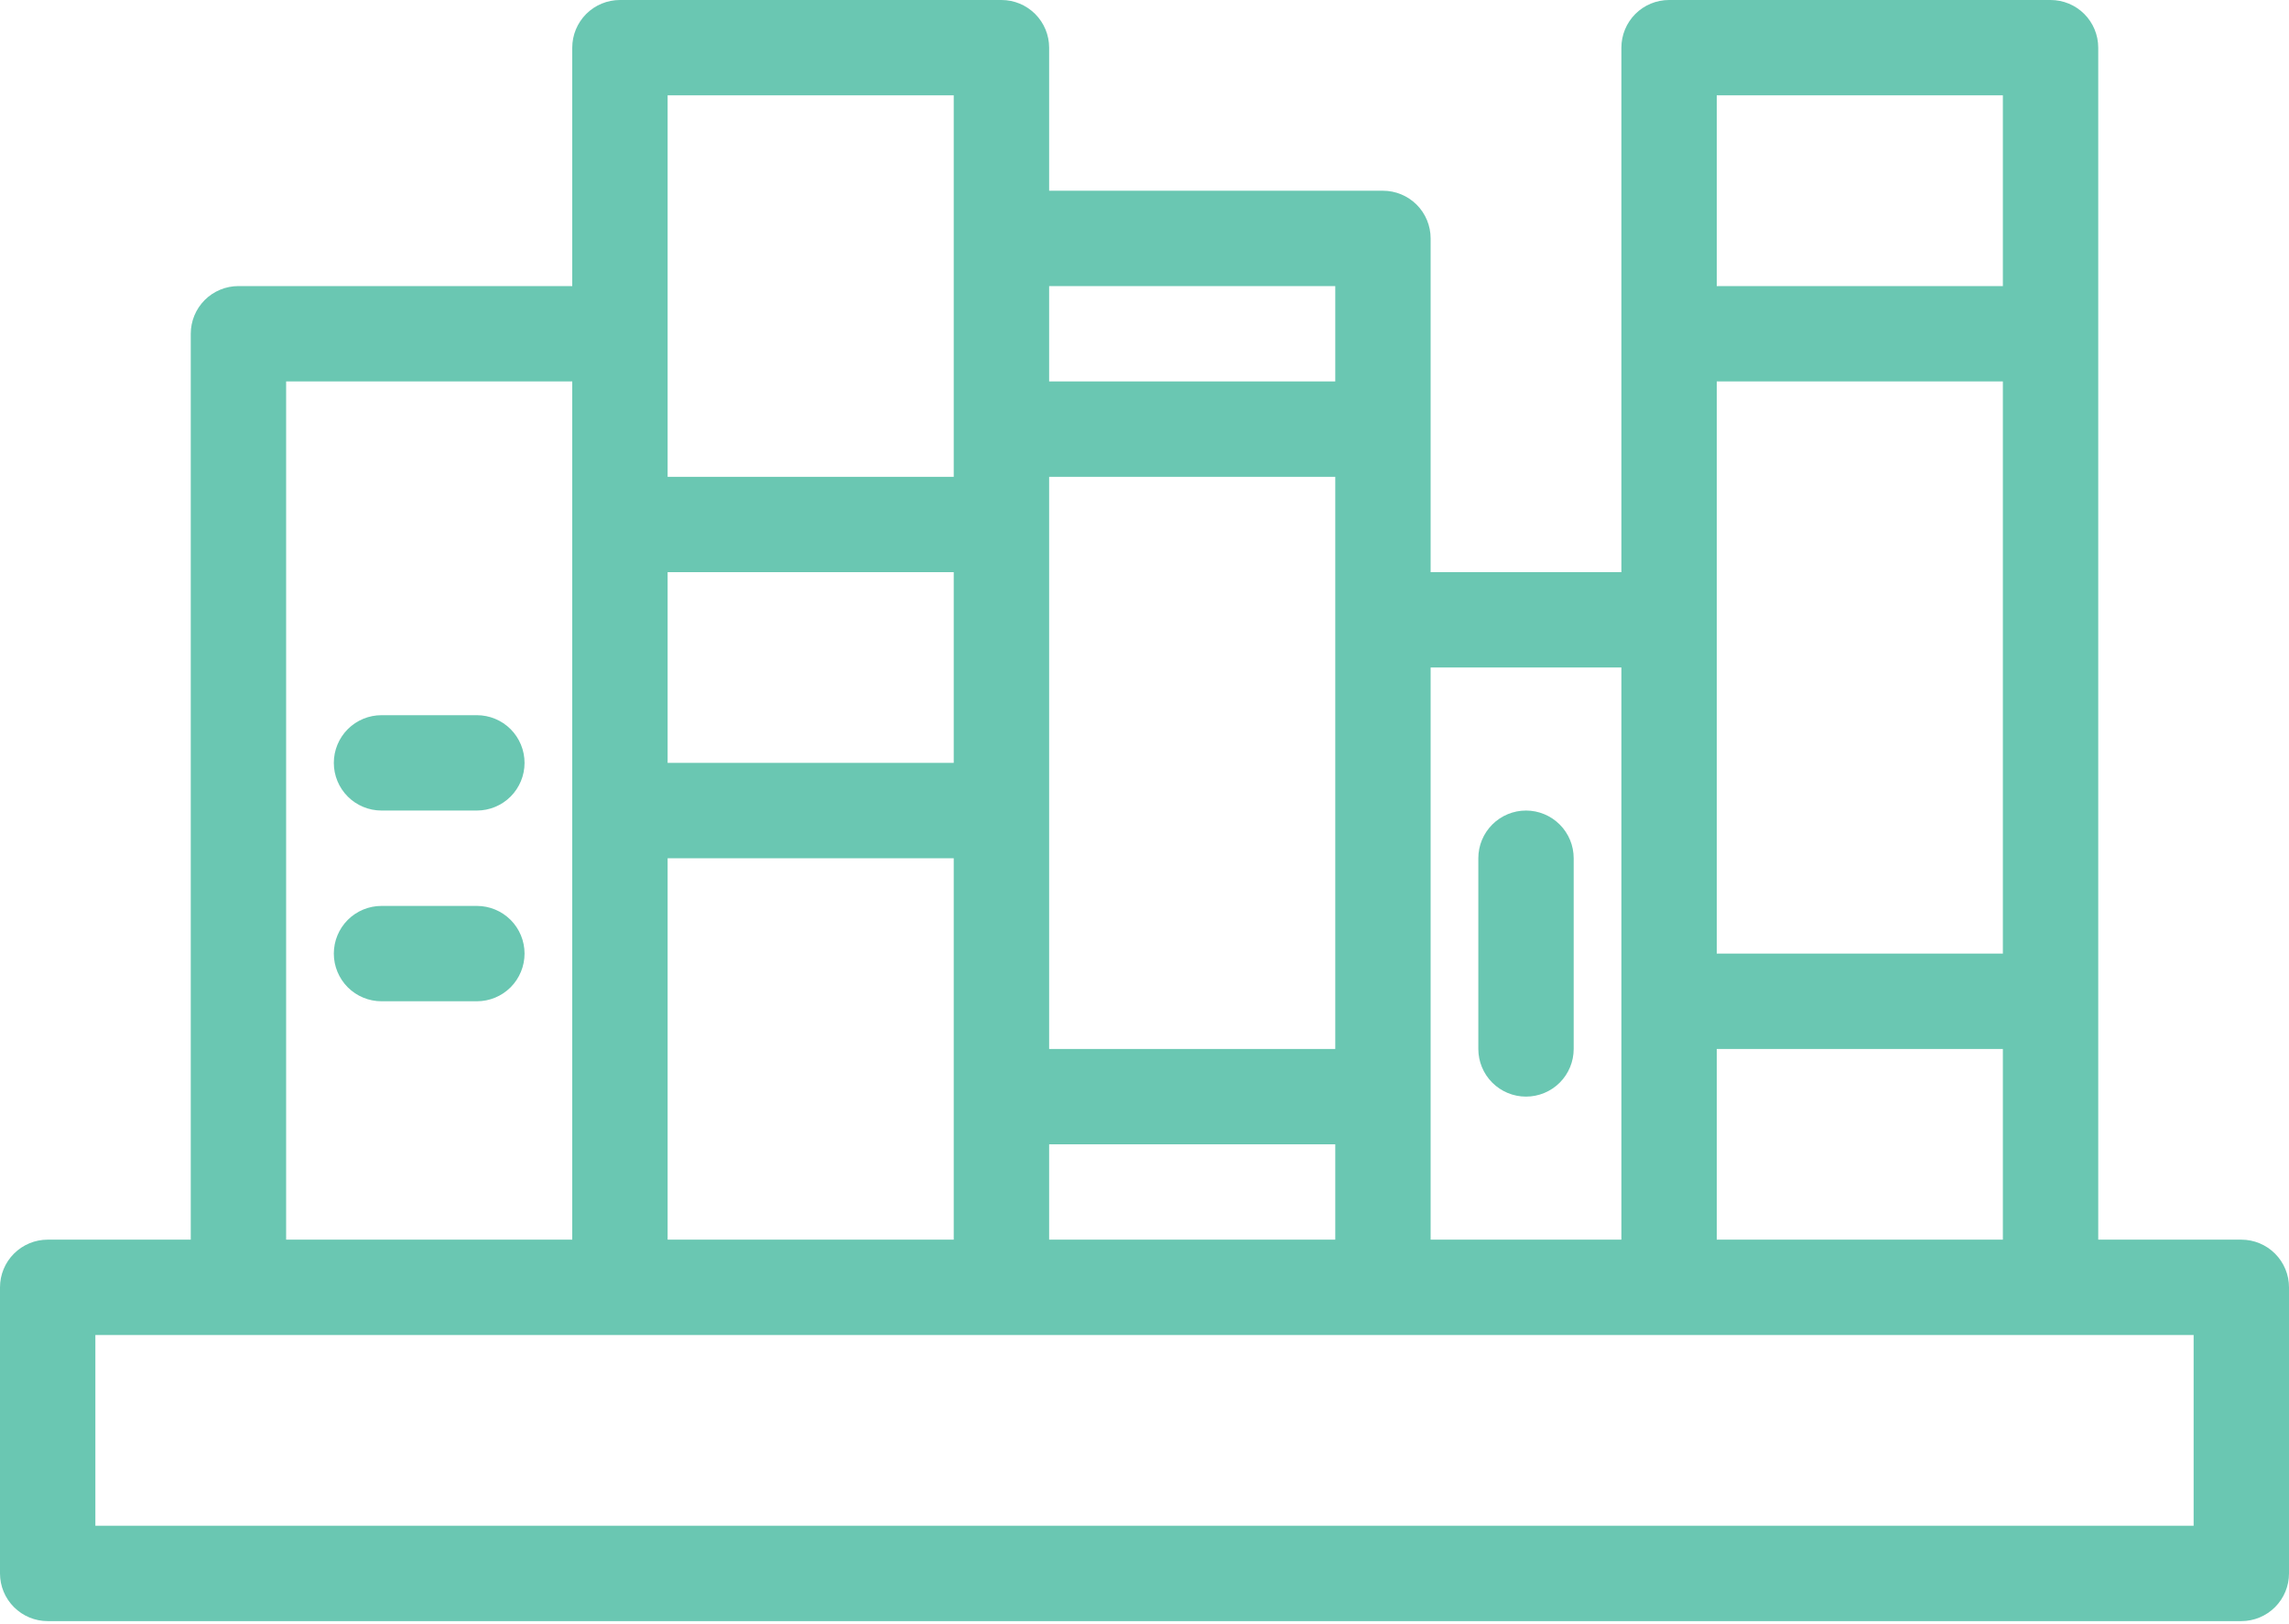 <svg width="62" height="44" viewBox="0 0 62 44" fill="none" xmlns="http://www.w3.org/2000/svg">
<path d="M60.708 33.583H56.833V1.292C56.833 0.949 56.697 0.621 56.455 0.378C56.213 0.136 55.884 0 55.542 0H45.208C44.866 0 44.537 0.136 44.295 0.378C44.053 0.621 43.917 0.949 43.917 1.292V15.5H38.75V6.458C38.75 6.116 38.614 5.787 38.372 5.545C38.129 5.303 37.801 5.167 37.458 5.167H28.417V1.292C28.417 0.949 28.281 0.621 28.038 0.378C27.796 0.136 27.468 0 27.125 0H16.792C16.449 0 16.121 0.136 15.878 0.378C15.636 0.621 15.5 0.949 15.5 1.292V7.75H6.458C6.116 7.75 5.787 7.886 5.545 8.128C5.303 8.371 5.167 8.699 5.167 9.042V33.583H1.292C0.949 33.583 0.621 33.719 0.378 33.962C0.136 34.204 0 34.532 0 34.875L0 42.625C0 42.968 0.136 43.296 0.378 43.538C0.621 43.781 0.949 43.917 1.292 43.917H60.708C61.051 43.917 61.379 43.781 61.622 43.538C61.864 43.296 62 42.968 62 42.625V34.875C62 34.532 61.864 34.204 61.622 33.962C61.379 33.719 61.051 33.583 60.708 33.583ZM46.5 10.333H54.25V25.833H46.5V10.333ZM46.5 28.417H54.25V33.583H46.5V28.417ZM46.5 2.583H54.25V7.75H46.5V2.583ZM43.917 18.083V33.583H38.75V18.083H43.917ZM28.417 33.583V31H36.167V33.583H28.417ZM18.083 33.583V23.25H25.833V33.583H18.083ZM36.167 28.417H28.417V12.917H36.167V28.417ZM25.833 20.667H18.083V15.5H25.833V20.667ZM36.167 7.75V10.333H28.417V7.75H36.167ZM18.083 2.583H25.833V12.917H18.083V2.583ZM7.75 10.333H15.5V33.583H7.75V10.333ZM59.417 41.333H2.583V36.167H59.417V41.333Z" fill="#6AC7B2"/>
<path d="M12.917 19.375H10.333C9.991 19.375 9.662 19.511 9.42 19.753C9.178 19.996 9.042 20.324 9.042 20.667C9.042 21.009 9.178 21.338 9.42 21.58C9.662 21.822 9.991 21.958 10.333 21.958H12.917C13.259 21.958 13.588 21.822 13.83 21.58C14.072 21.338 14.208 21.009 14.208 20.667C14.208 20.324 14.072 19.996 13.83 19.753C13.588 19.511 13.259 19.375 12.917 19.375Z" fill="#6AC7B2"/>
<path d="M12.917 24.542H10.333C9.991 24.542 9.662 24.678 9.42 24.92C9.178 25.162 9.042 25.491 9.042 25.833C9.042 26.176 9.178 26.504 9.42 26.747C9.662 26.989 9.991 27.125 10.333 27.125H12.917C13.259 27.125 13.588 26.989 13.83 26.747C14.072 26.504 14.208 26.176 14.208 25.833C14.208 25.491 14.072 25.162 13.83 24.92C13.588 24.678 13.259 24.542 12.917 24.542Z" fill="#6AC7B2"/>
<path d="M42.625 28.417V23.25C42.625 22.907 42.489 22.579 42.247 22.337C42.005 22.095 41.676 21.958 41.333 21.958C40.991 21.958 40.662 22.095 40.42 22.337C40.178 22.579 40.042 22.907 40.042 23.25V28.417C40.042 28.759 40.178 29.088 40.42 29.33C40.662 29.572 40.991 29.708 41.333 29.708C41.676 29.708 42.005 29.572 42.247 29.33C42.489 29.088 42.625 28.759 42.625 28.417Z" fill="#6AC7B2"/>
</svg>
